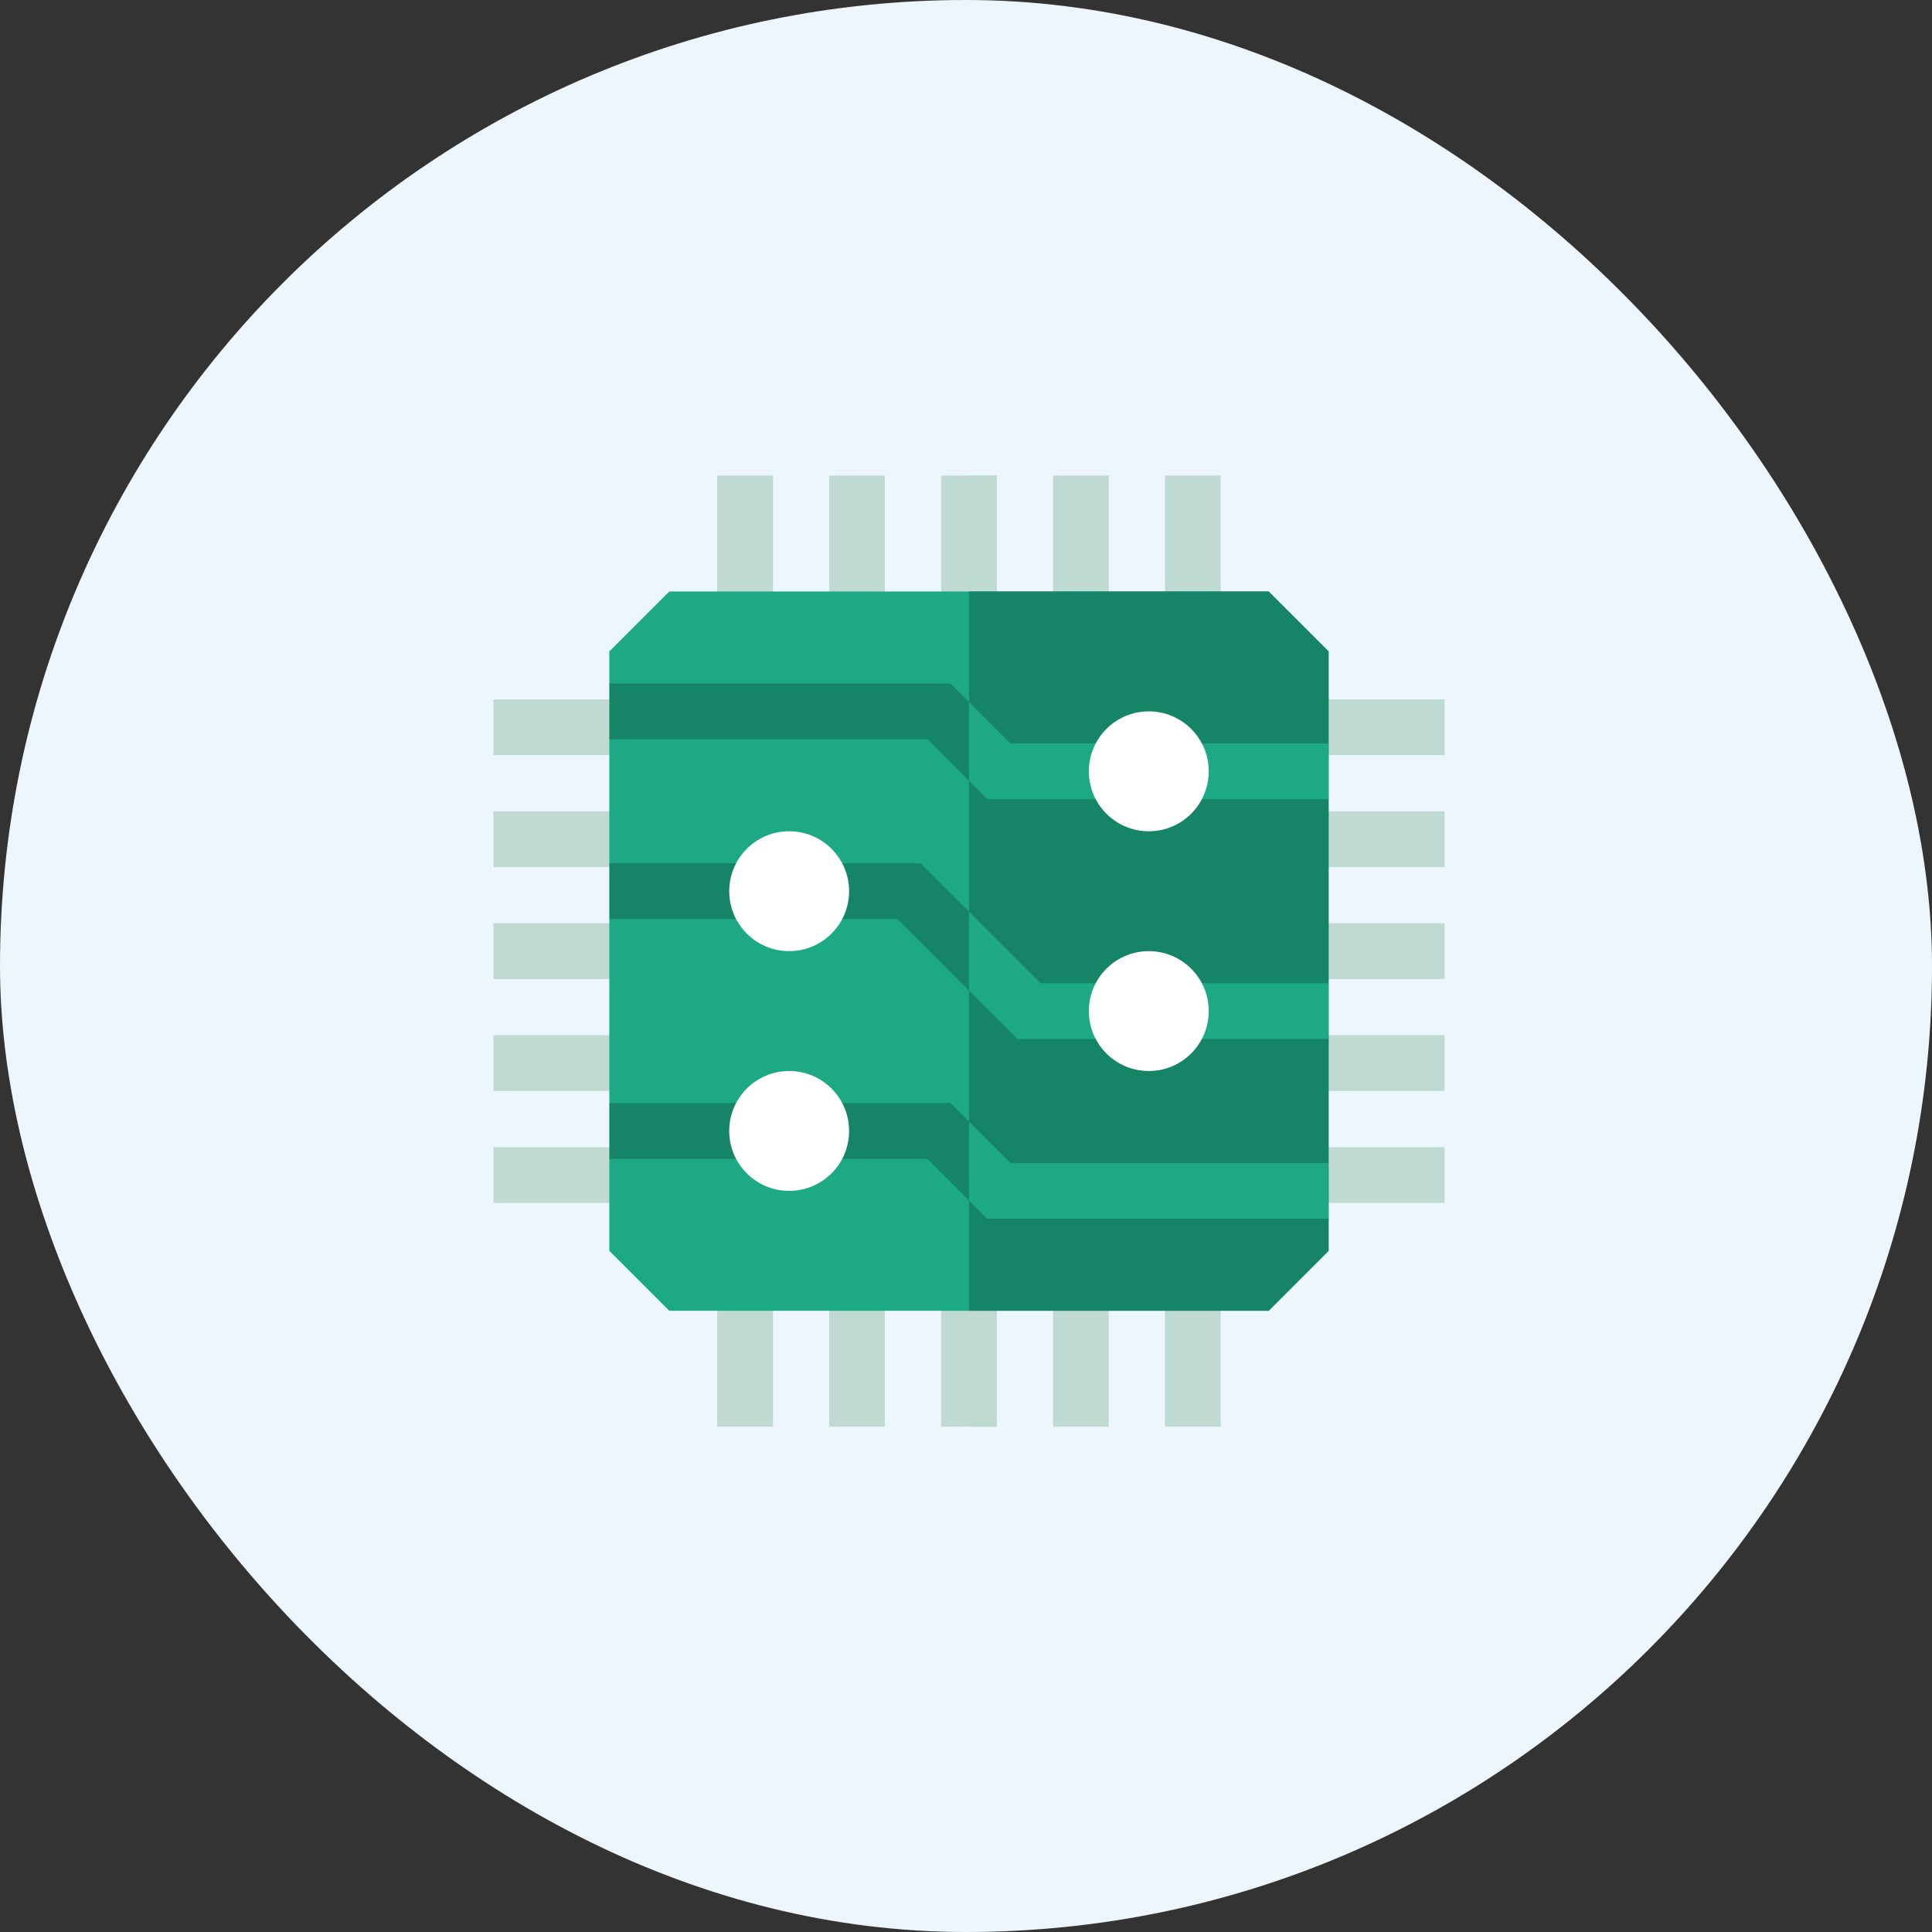 <svg xmlns="http://www.w3.org/2000/svg" width="65" height="65" viewBox="0 0 65 65" fill="none"><rect x="0" y="0" width="65" height="65" fill="#333333" stroke="none"/><rect width="65" height="65" rx="32.5" fill="#EEF6FD"></rect><g clip-path="url(#clip0_215_506)"><path d="M24.131 16H26.006V20.703H24.131V16Z" fill="#BEDAD2"></path><path d="M27.897 16H29.772V20.703H27.897V16Z" fill="#BEDAD2"></path><path d="M31.663 16H33.538V20.703H31.663V16Z" fill="#BEDAD2"></path><path d="M32.6 16H33.538V20.703H32.6V16Z" fill="#BEDAD2"></path><path d="M35.428 16H37.303V20.703H35.428V16Z" fill="#BEDAD2"></path><path d="M39.194 16H41.069V20.703H39.194V16Z" fill="#BEDAD2"></path><path d="M24.131 43.297H26.006V48H24.131V43.297Z" fill="#BEDAD2"></path><path d="M27.897 43.297H29.772V48H27.897V43.297Z" fill="#BEDAD2"></path><path d="M31.663 43.297H33.538V48H31.663V43.297Z" fill="#BEDAD2"></path><path d="M32.6 43.297H33.538V48H32.6V43.297Z" fill="#BEDAD2"></path><path d="M35.428 43.297H37.303V48H35.428V43.297Z" fill="#BEDAD2"></path><path d="M39.194 43.297H41.069V48H39.194V43.297Z" fill="#BEDAD2"></path><path d="M43.897 23.531H48.6V25.406H43.897V23.531Z" fill="#BEDAD2"></path><path d="M43.897 27.297H48.6V29.172H43.897V27.297Z" fill="#BEDAD2"></path><path d="M43.897 31.062H48.6V32.938H43.897V31.062Z" fill="#BEDAD2"></path><path d="M43.897 34.828H48.6V36.703H43.897V34.828Z" fill="#BEDAD2"></path><path d="M43.897 38.594H48.6V40.469H43.897V38.594Z" fill="#BEDAD2"></path><path d="M16.6 23.531H21.303V25.406H16.6V23.531Z" fill="#BEDAD2"></path><path d="M16.6 27.297H21.303V29.172H16.6V27.297Z" fill="#BEDAD2"></path><path d="M16.6 31.062H21.303V32.938H16.6V31.062Z" fill="#BEDAD2"></path><path d="M16.6 34.828H21.303V36.703H16.6V34.828Z" fill="#BEDAD2"></path><path d="M16.6 38.594H21.303V40.469H16.6V38.594Z" fill="#BEDAD2"></path><path d="M44.699 25.012L43.897 25.902L44.699 26.887V33.079L43.897 33.955L44.699 34.958V39.129L43.897 40.002L44.699 41.004V42.083L42.683 44.099H22.516L20.5 42.083V38.987L21.303 38.05L20.5 37.112V30.921L21.303 29.983L20.5 29.046V24.871L21.303 23.845L20.5 22.996V21.917L22.516 19.901H42.683L44.699 21.917V25.012Z" fill="#1EA985"></path><path d="M44.7 25.012L43.897 25.902L44.7 26.887V33.079L43.897 33.955L44.7 34.958V39.129L43.897 40.002L44.7 41.004V42.083L42.683 44.099H32.6V19.901H42.683L44.7 21.917V25.012Z" fill="#158467"></path><path d="M44.7 25.012V26.887H33.22L32.6 26.267L31.203 24.871H20.5V22.996H31.98L32.6 23.616L33.997 25.012H44.7Z" fill="#158467"></path><path d="M44.7 39.129V41.004H33.22L32.6 40.384L31.203 38.987H20.5V37.112H31.98L32.6 37.733L33.997 39.129H44.7Z" fill="#158467"></path><path d="M44.7 33.079V34.954H34.228L32.6 33.326L30.195 30.921H20.5V29.046H30.972L32.6 30.674L35.005 33.079H44.7Z" fill="#158467"></path><path d="M44.7 25.012V26.887H33.22L32.6 26.267V23.616L33.997 25.012H44.7Z" fill="#1EA985"></path><path d="M35.005 33.079H44.7V34.954H34.228L32.6 33.326V30.674L35.005 33.079Z" fill="#1EA985"></path><path d="M33.997 39.129H44.7V41.004H33.22L32.6 40.384V37.733L33.997 39.129Z" fill="#1EA985"></path><path d="M38.65 27.967C39.764 27.967 40.666 27.064 40.666 25.95C40.666 24.836 39.764 23.933 38.65 23.933C37.536 23.933 36.633 24.836 36.633 25.95C36.633 27.064 37.536 27.967 38.65 27.967Z" fill="white"></path><path d="M38.65 36.033C39.764 36.033 40.666 35.13 40.666 34.017C40.666 32.903 39.764 32 38.65 32C37.536 32 36.633 32.903 36.633 34.017C36.633 35.13 37.536 36.033 38.65 36.033Z" fill="white"></path><path d="M26.55 32C27.664 32 28.567 31.097 28.567 29.983C28.567 28.87 27.664 27.967 26.55 27.967C25.437 27.967 24.534 28.87 24.534 29.983C24.534 31.097 25.437 32 26.55 32Z" fill="white"></path><path d="M26.55 40.066C27.664 40.066 28.567 39.164 28.567 38.05C28.567 36.936 27.664 36.033 26.55 36.033C25.437 36.033 24.534 36.936 24.534 38.05C24.534 39.164 25.437 40.066 26.55 40.066Z" fill="white"></path></g><defs><clipPath id="clip0_215_506"><rect width="32" height="32" fill="white" transform="translate(16.6 16)"></rect></clipPath></defs></svg>